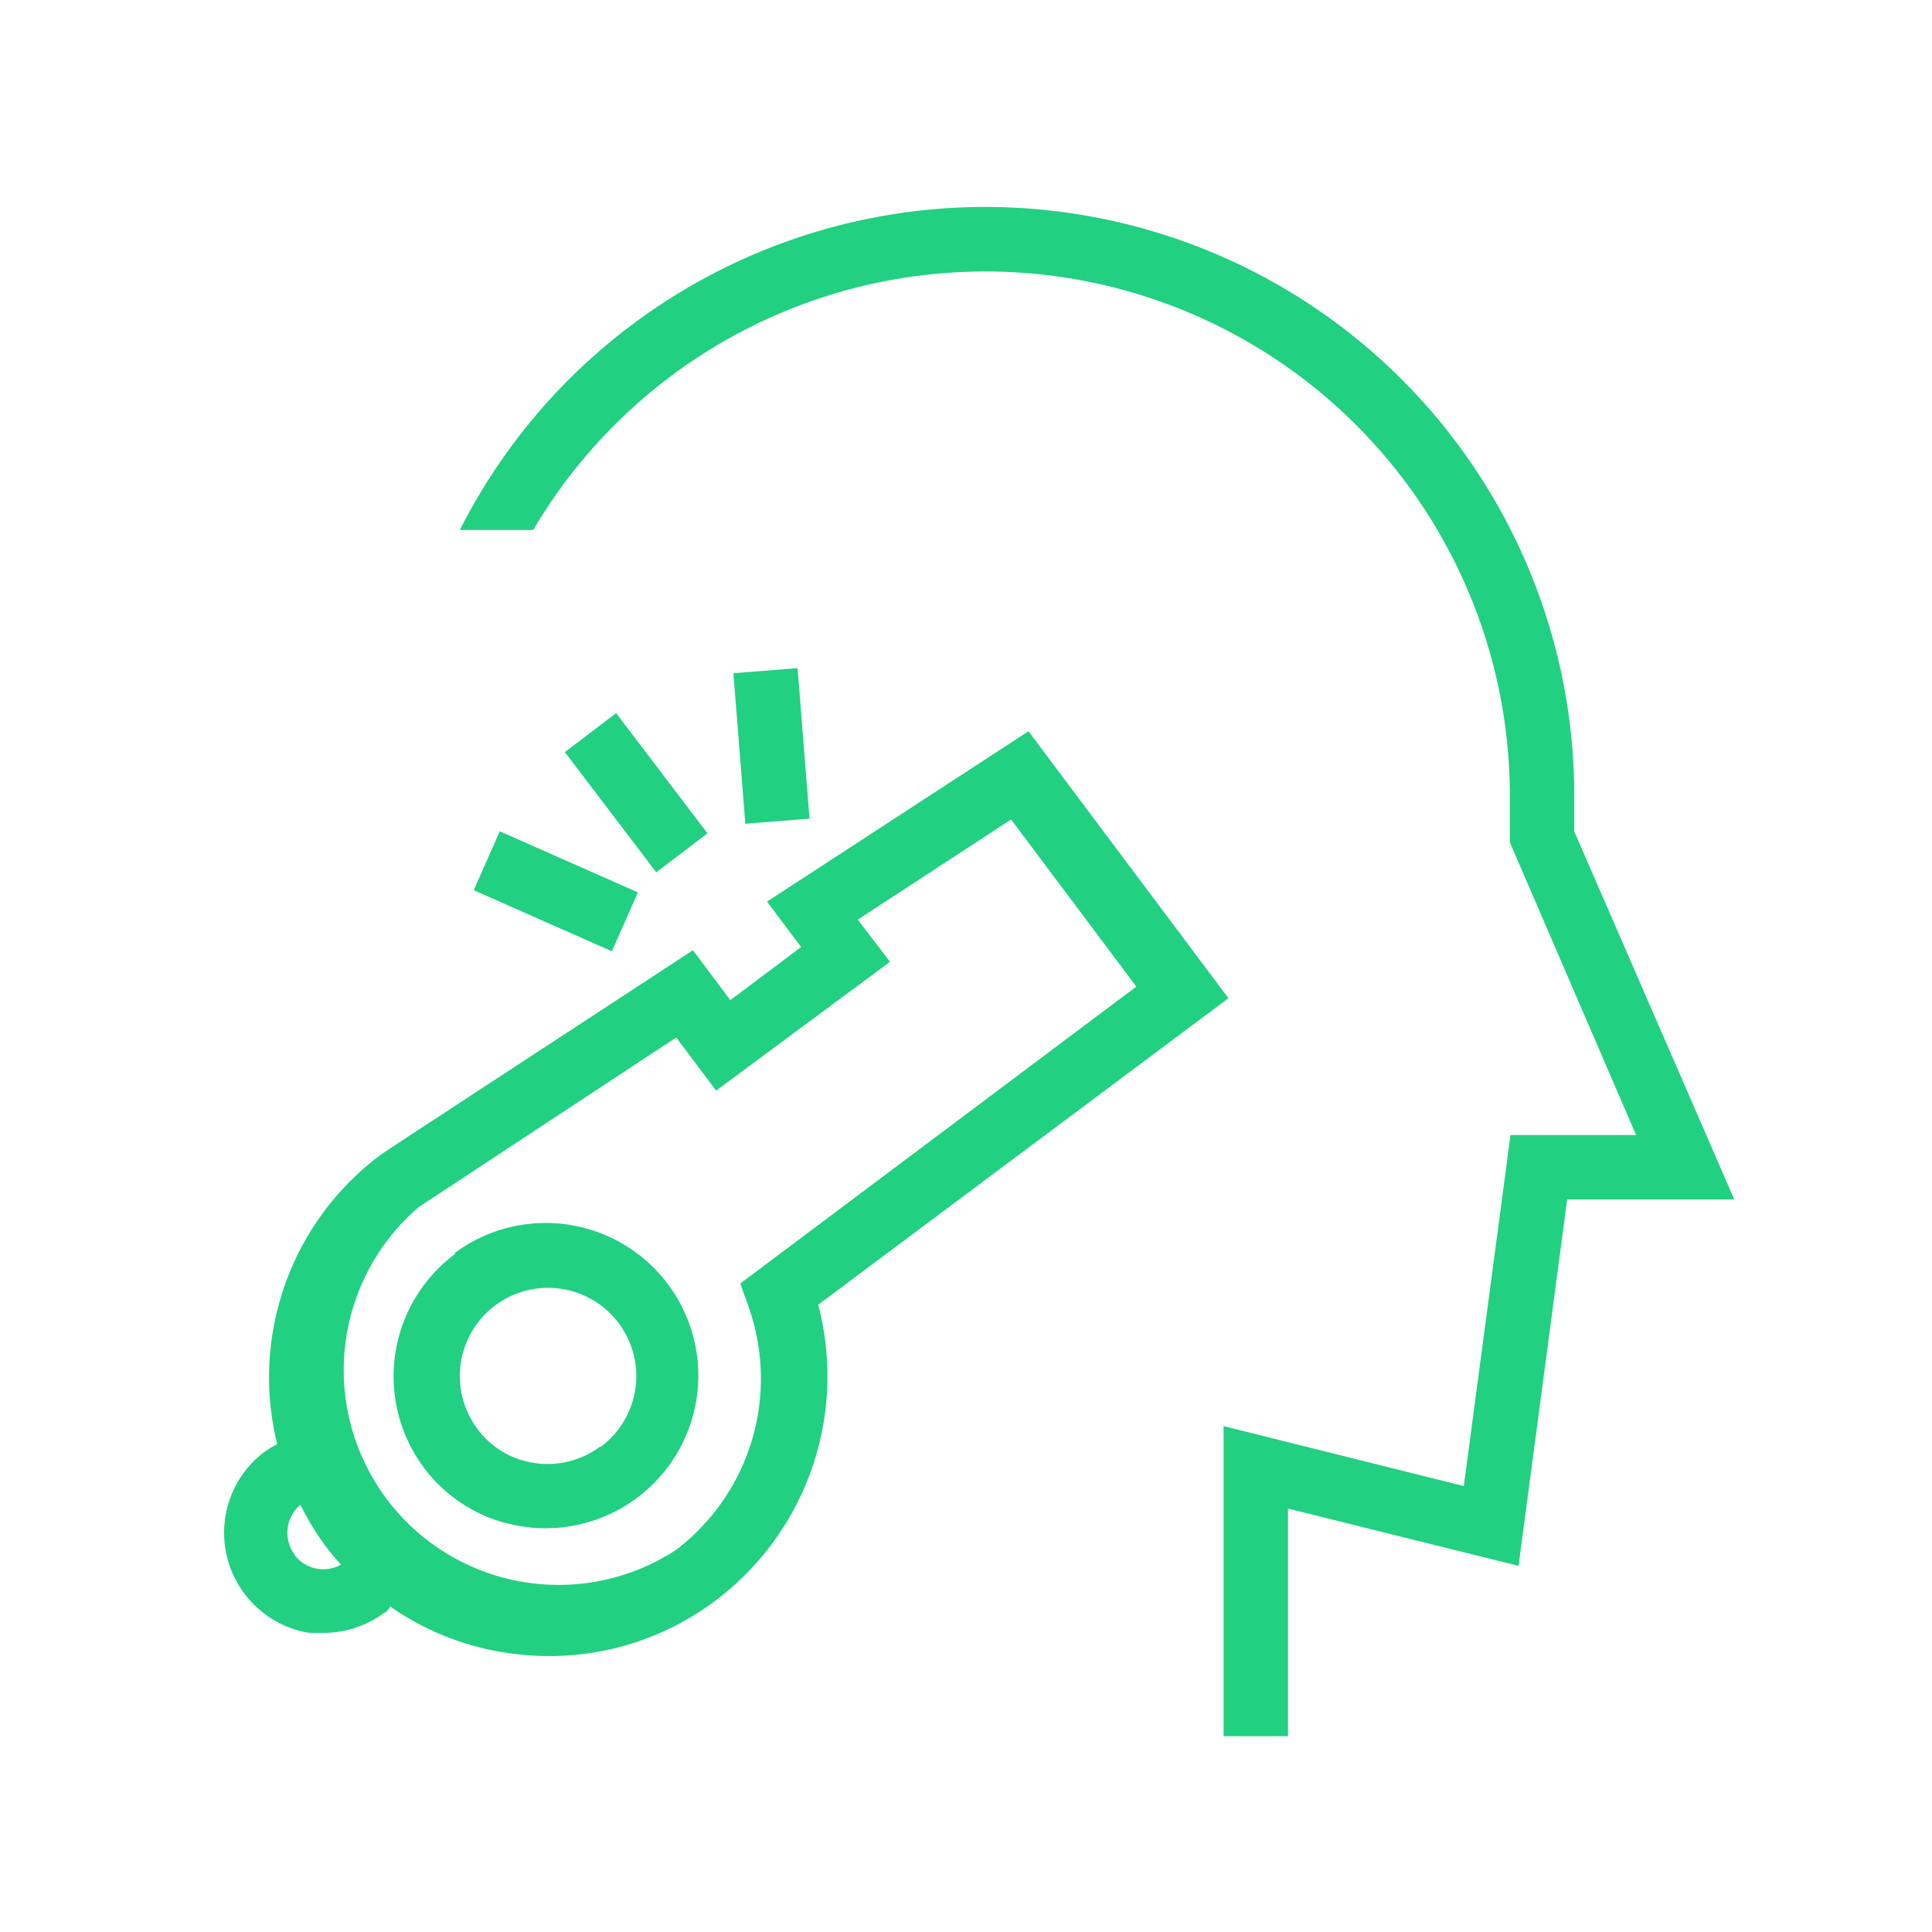 <svg id="Layer_1" data-name="Layer 1" xmlns="http://www.w3.org/2000/svg" viewBox="0 0 60 60"><defs><style>.cls-1{fill:#22d081;}.cls-2{fill:none;}</style></defs><path class="cls-1" d="M48.89,25.82c0-.35,0-.71,0-1.07a18.29,18.29,0,0,0-34.61-8.29h2.28a16.29,16.29,0,0,1,30.33,8.29c0,.4,0,.78,0,1.16l0,.25,3.92,9.09h-3.9l-1.45,10.9L38,44.29v9.63h2V46.85l7.16,1.78,1.51-11.38h5.19Z"/><path class="cls-1" d="M38.15,31l-6.21-8.29L23.82,28l1.06,1.41-2.2,1.65-1.16-1.55L12.7,35.28l-.86.57a8.62,8.62,0,0,0-3.23,9,3.23,3.23,0,0,0-.44.27A3.15,3.15,0,0,0,9.6,50.71l.46,0a3.15,3.15,0,0,0,1.88-.63c.07,0,.12-.12.19-.18a8.52,8.52,0,0,0,3.67,1.44,8.86,8.86,0,0,0,1.25.09,8.56,8.56,0,0,0,5.18-1.73,8.72,8.72,0,0,0,3.18-9.18Zm-29,17.28a1.14,1.14,0,0,1,.18-1.55A8.23,8.23,0,0,0,10.1,48a7,7,0,0,0,.49.59A1.12,1.12,0,0,1,9.14,48.28ZM21,48.13a6.67,6.67,0,0,1-8-10.64l8-5.27,1.24,1.65,5.4-4-1-1.31,4.76-3.11,3.89,5.19-12.3,9.22.25.7A6.69,6.69,0,0,1,21,48.13Z"/><path class="cls-1" d="M14.15,38.93a4.74,4.74,0,0,0-1,6.63,4.65,4.65,0,0,0,3.11,1.85,4,4,0,0,0,.69.05,4.74,4.74,0,1,0-2.85-8.53Zm4.48,6a2.73,2.73,0,0,1-2,.51,2.68,2.68,0,0,1-1.8-1.06h0a2.74,2.74,0,1,1,3.83.55Z"/><rect class="cls-1" x="18.76" y="22.27" width="2" height="4.69" transform="translate(-10.87 16.98) rotate(-37.24)"/><rect class="cls-1" x="16.26" y="25.33" width="2" height="4.69" transform="translate(-15.03 32.27) rotate(-66.14)"/><rect class="cls-1" x="22.96" y="20.82" width="2" height="4.69" transform="translate(-1.76 1.97) rotate(-4.54)"/><rect class="cls-2" width="60" height="60"/></svg>